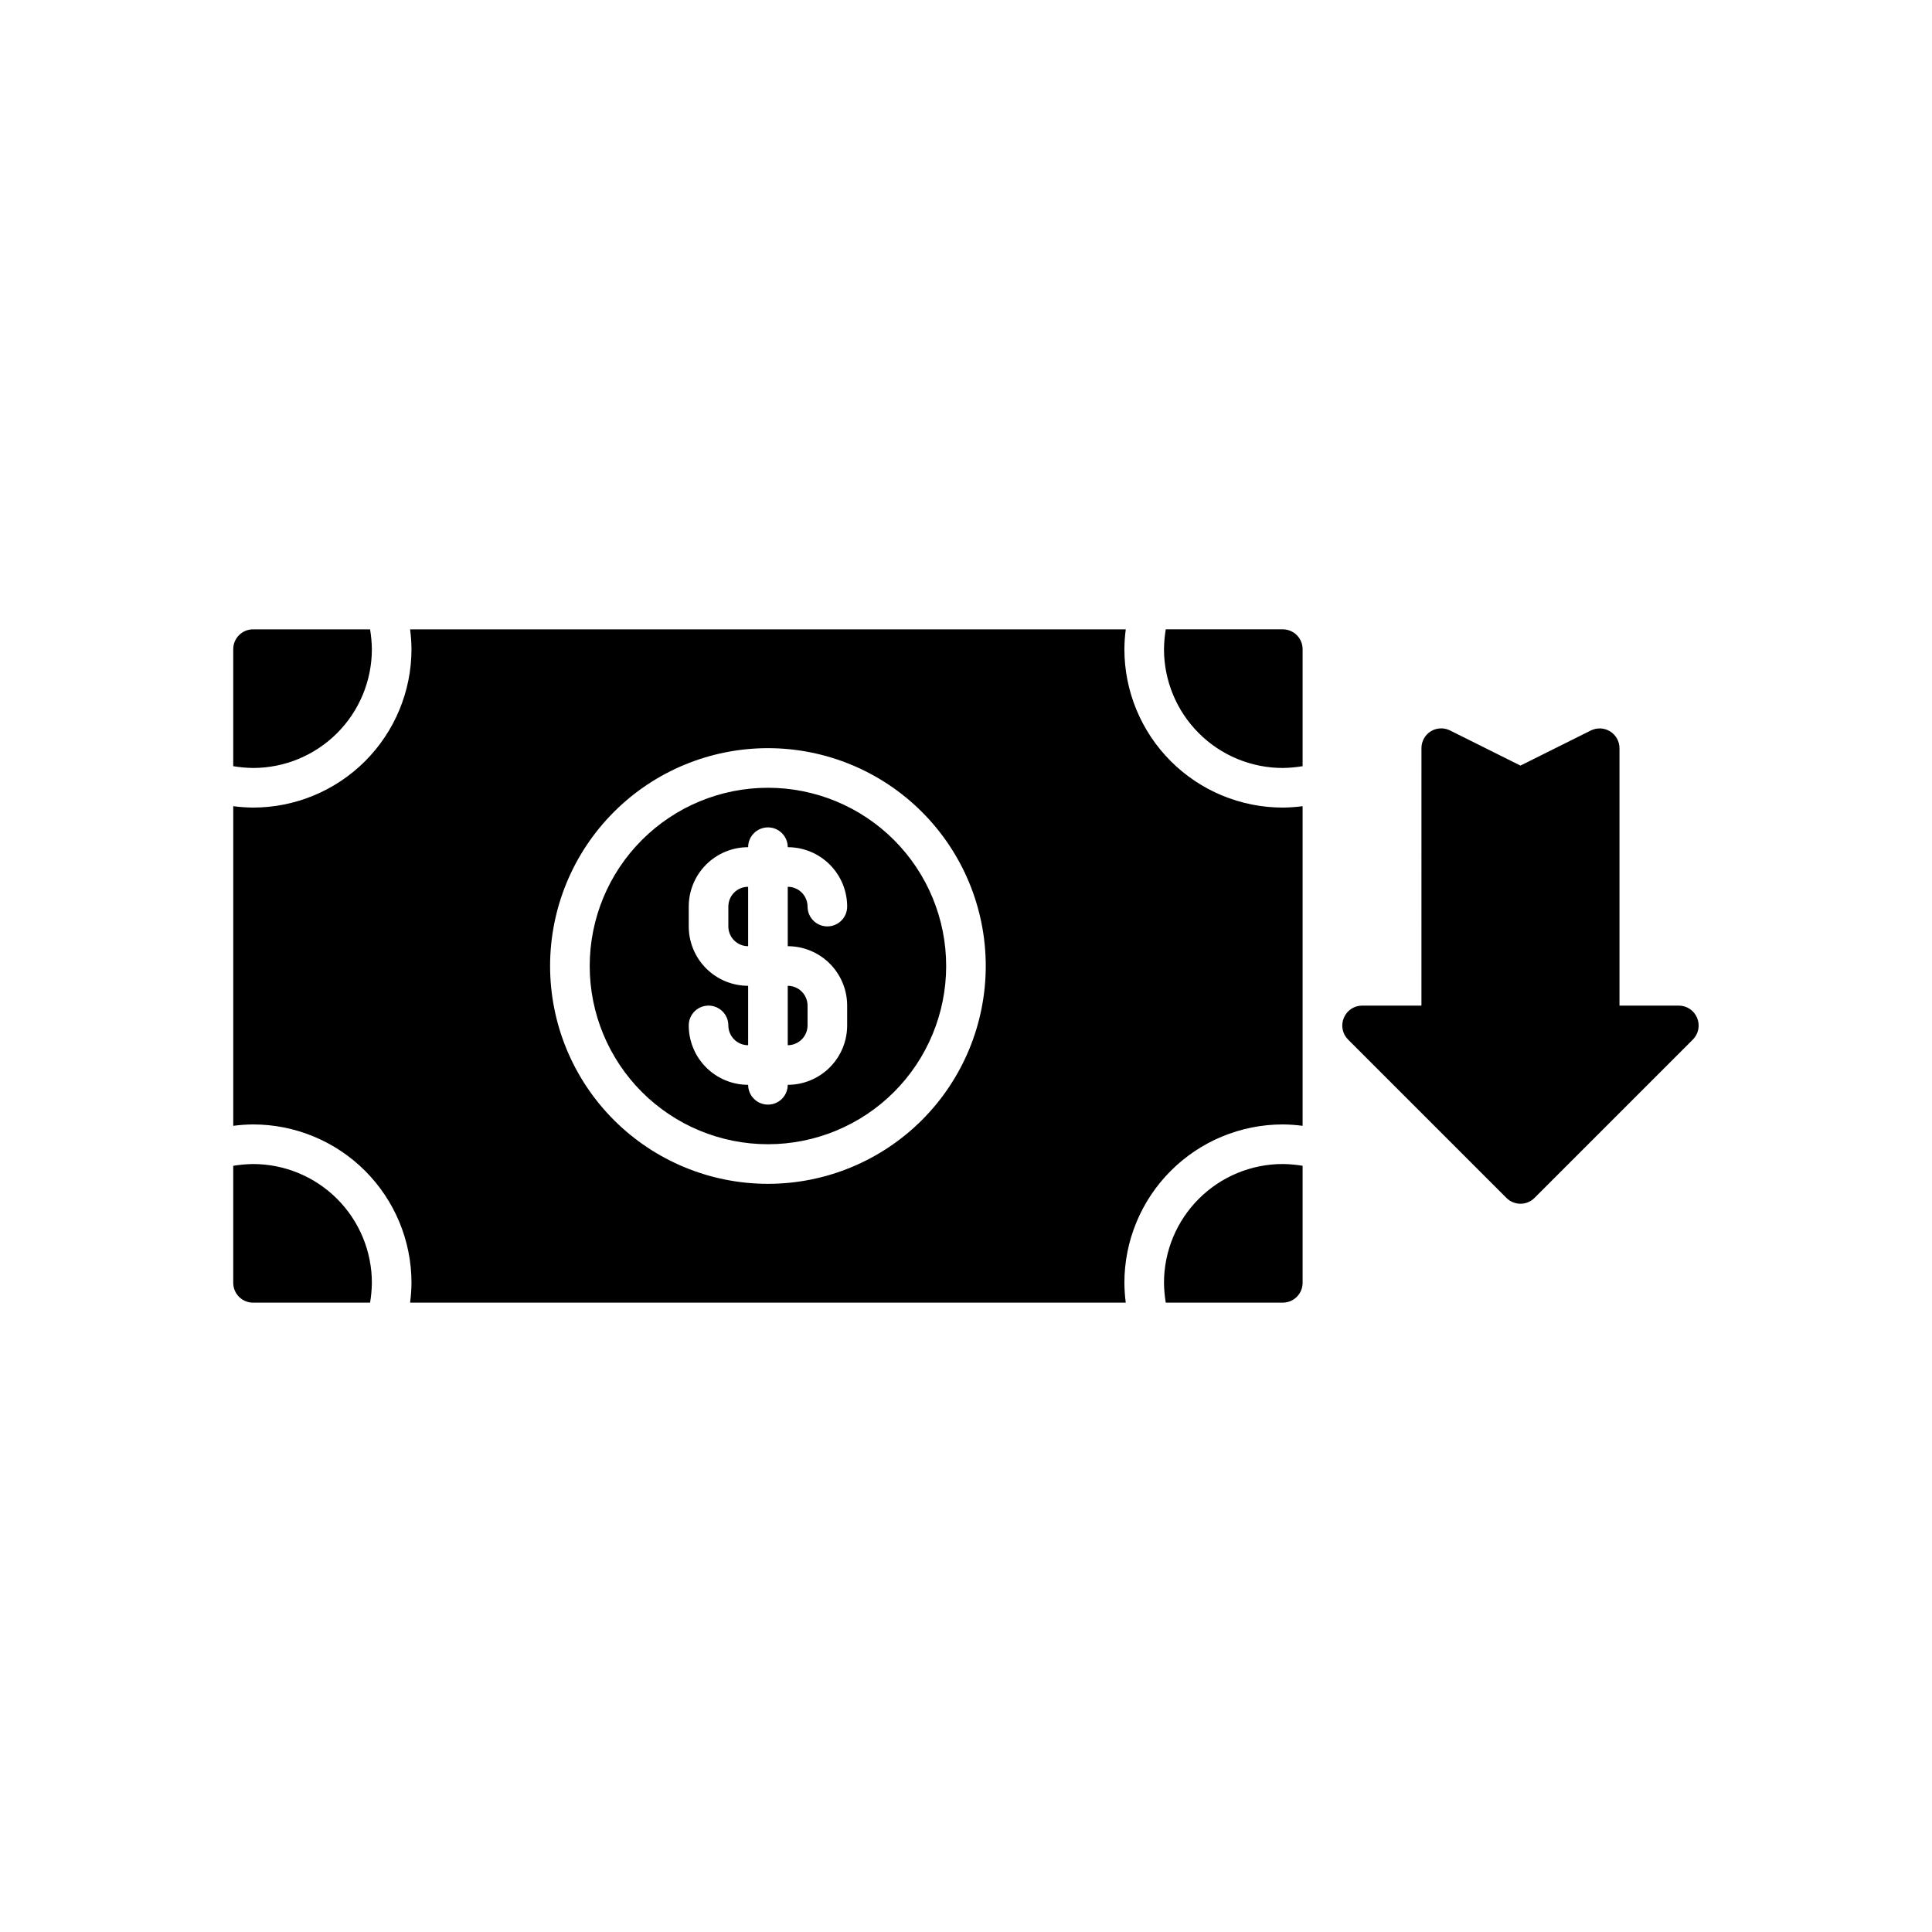 <?xml version="1.0" encoding="UTF-8"?>
<!-- Uploaded to: ICON Repo, www.iconrepo.com, Generator: ICON Repo Mixer Tools -->
<svg fill="#000000" width="800px" height="800px" version="1.1" viewBox="144 144 512 512" xmlns="http://www.w3.org/2000/svg">
 <path d="m592.65 419.47-41.984 41.984c-0.984 0.992-2.324 1.551-3.727 1.551-1.398 0-2.738-0.559-3.723-1.551l-41.984-41.984c-1.492-1.508-1.926-3.766-1.105-5.719 0.809-1.961 2.711-3.246 4.828-3.254h15.742l0.004-68.227c-0.004-1.812 0.93-3.5 2.465-4.461 0.836-0.516 1.801-0.789 2.781-0.785 0.824 0.004 1.633 0.203 2.363 0.574l18.629 9.289 18.629-9.289h0.004c1.625-0.816 3.555-0.734 5.106 0.215 1.551 0.953 2.496 2.641 2.504 4.457v68.227h15.742c2.121 0.008 4.023 1.293 4.828 3.254 0.824 1.953 0.387 4.211-1.102 5.719zm-239.89 1.523c1.395 0 2.727-0.555 3.711-1.539 0.984-0.984 1.539-2.32 1.539-3.711v-5.246c0-1.395-0.555-2.727-1.539-3.711-0.984-0.984-2.316-1.539-3.711-1.539zm-15.742-36.734v5.246c0 1.391 0.551 2.727 1.535 3.711s2.32 1.535 3.711 1.535v-15.742c-2.898 0-5.246 2.348-5.246 5.246zm57.727 15.742c0 12.523-4.977 24.539-13.832 33.398-8.859 8.855-20.871 13.832-33.398 13.832-12.527 0-24.543-4.977-33.398-13.832-8.859-8.859-13.836-20.875-13.836-33.398 0-12.527 4.977-24.543 13.836-33.398 8.855-8.859 20.871-13.836 33.398-13.836 12.527 0 24.539 4.977 33.398 13.836 8.855 8.855 13.832 20.871 13.832 33.398zm-41.984-5.246v-15.746c1.395 0 2.727 0.551 3.711 1.535 0.984 0.984 1.539 2.32 1.539 3.711 0 2.898 2.348 5.25 5.246 5.25 2.898 0 5.25-2.352 5.25-5.25 0-4.176-1.66-8.18-4.613-11.133-2.953-2.953-6.957-4.609-11.133-4.609 0-2.898-2.348-5.25-5.246-5.25-2.898 0-5.25 2.352-5.25 5.25-4.176 0-8.18 1.656-11.133 4.609s-4.609 6.957-4.609 11.133v5.25c0 4.176 1.656 8.18 4.609 11.133 2.953 2.949 6.957 4.609 11.133 4.609v15.746c-2.898 0-5.246-2.352-5.246-5.25 0-2.898-2.352-5.246-5.25-5.246-2.898 0-5.246 2.348-5.246 5.246 0 4.176 1.656 8.18 4.609 11.133s6.957 4.613 11.133 4.613c0 2.898 2.352 5.246 5.25 5.246 2.898 0 5.246-2.348 5.246-5.246 4.176 0 8.18-1.66 11.133-4.613 2.953-2.953 4.613-6.957 4.613-11.133v-5.246c0-4.176-1.66-8.184-4.613-11.133-2.953-2.953-6.957-4.613-11.133-4.613zm-141.7 57.727c-1.758 0.023-3.512 0.18-5.25 0.469v31.016c0 1.395 0.555 2.731 1.539 3.711 0.984 0.984 2.32 1.539 3.711 1.539h31.016c0.289-1.734 0.449-3.488 0.473-5.25 0-8.348-3.316-16.359-9.223-22.262-5.906-5.906-13.914-9.223-22.266-9.223zm31.488-136.45c-0.023-1.758-0.184-3.516-0.473-5.25h-31.016c-2.898 0-5.25 2.352-5.25 5.25v31.016c1.738 0.289 3.492 0.445 5.25 0.473 8.352 0 16.359-3.32 22.266-9.223 5.906-5.906 9.223-13.914 9.223-22.266zm241.41 41.984h-0.004c1.758-0.016 3.508-0.141 5.25-0.367v84.703c-1.742-0.23-3.492-0.352-5.25-0.367-11.133 0-21.812 4.422-29.684 12.297-7.875 7.871-12.297 18.551-12.297 29.684 0.016 1.758 0.137 3.508 0.367 5.25h-189.66c0.227-1.742 0.352-3.492 0.367-5.25 0-11.133-4.426-21.812-12.297-29.684-7.875-7.875-18.555-12.297-29.688-12.297-1.754 0.016-3.508 0.137-5.25 0.367v-84.703c1.742 0.227 3.496 0.352 5.25 0.367 11.133 0 21.812-4.426 29.688-12.297 7.871-7.875 12.297-18.555 12.297-29.688-0.016-1.758-0.141-3.508-0.367-5.25h189.66c-0.23 1.742-0.352 3.492-0.367 5.25 0 11.133 4.422 21.812 12.297 29.688 7.871 7.871 18.551 12.297 29.684 12.297zm-78.723 41.984c0-15.312-6.082-29.996-16.906-40.82-10.828-10.828-25.512-16.91-40.82-16.91-15.312 0-29.996 6.082-40.82 16.91-10.828 10.824-16.91 25.508-16.91 40.82 0 15.309 6.082 29.992 16.91 40.82 10.824 10.824 25.508 16.906 40.82 16.906 15.309 0 29.992-6.082 40.82-16.906 10.824-10.828 16.906-25.512 16.906-40.82zm78.719-89.219h-31.016c-0.289 1.734-0.445 3.492-0.469 5.25 0 8.352 3.316 16.359 9.223 22.266 5.902 5.902 13.914 9.223 22.262 9.223 1.762-0.027 3.516-0.184 5.25-0.473v-31.016c0-1.395-0.555-2.727-1.539-3.711-0.98-0.984-2.316-1.539-3.711-1.539zm-31.484 173.18c0.023 1.762 0.18 3.516 0.469 5.25h31.016c1.395 0 2.731-0.555 3.711-1.539 0.984-0.98 1.539-2.316 1.539-3.711v-31.016c-1.734-0.289-3.488-0.445-5.25-0.469-8.348 0-16.359 3.316-22.262 9.223-5.906 5.902-9.223 13.914-9.223 22.262z"/>
</svg>